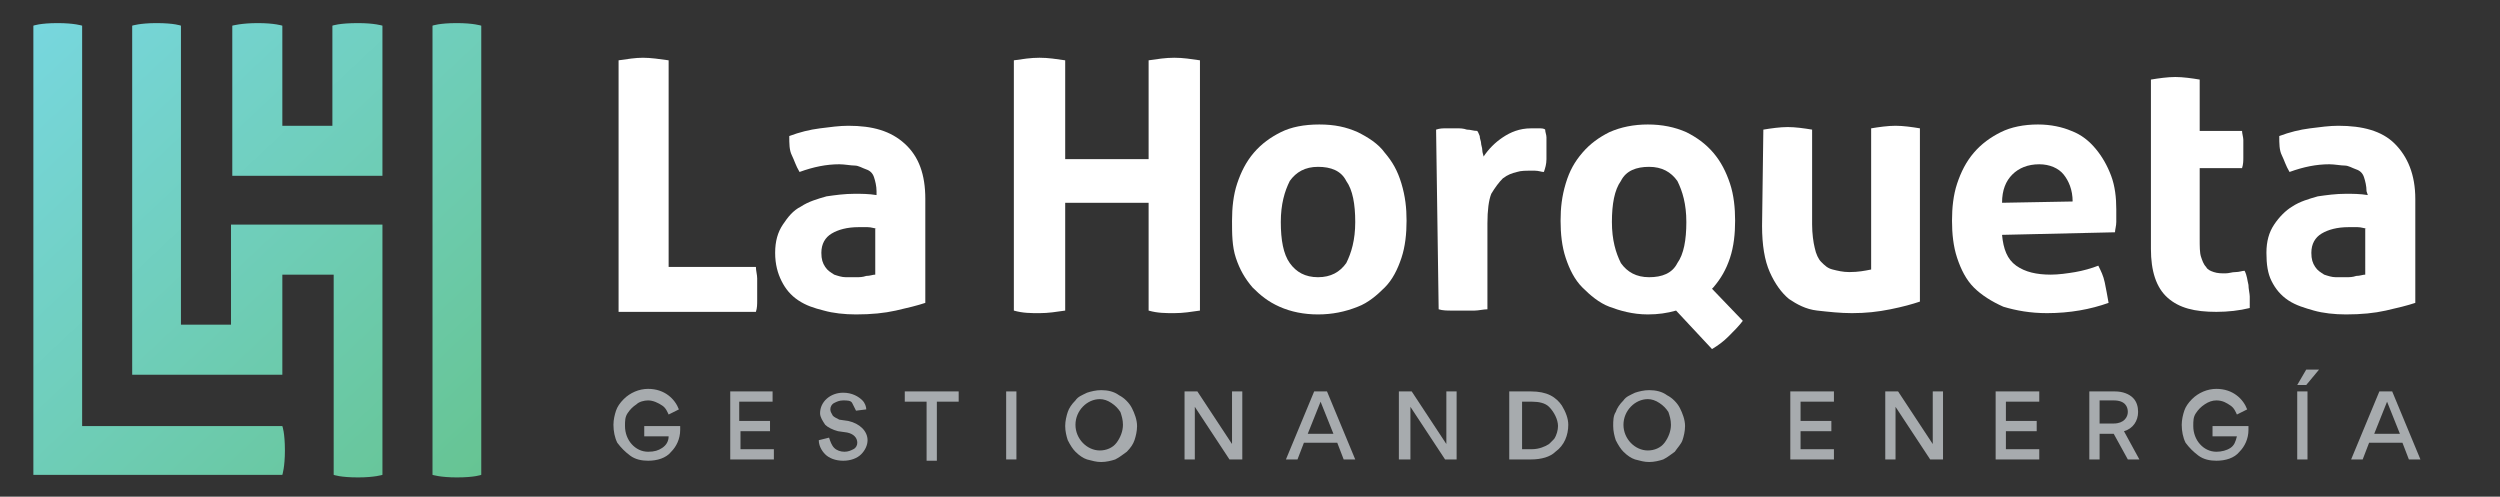 <?xml version="1.0" encoding="utf-8"?>
<!-- Generator: Adobe Illustrator 23.0.0, SVG Export Plug-In . SVG Version: 6.00 Build 0)  -->
<svg version="1.1" id="Capa_1" xmlns="http://www.w3.org/2000/svg" xmlns:xlink="http://www.w3.org/1999/xlink" x="0px" y="0px"
	 viewBox="0 0 194.8 38.7" style="enable-background:new 0 0 194.8 38.7;" xml:space="preserve">
<rect x="0" y="0" width="194.8" height="38.7" fill="#333333" stroke="none"/>
<style type="text/css">
	.st0{fill:#A7ABAE;}
	.st1{fill:#FFFFFF;}
	.st2{fill:url(#SVGID_1_);}
</style>
<g>
	<g>
		<path class="st0" d="M52.1,32.3c-0.1-0.2-0.2-0.5-0.5-0.7c-0.3-0.2-0.7-0.4-1.1-0.4c-0.3,0-0.7,0.1-0.9,0.3
			c-0.3,0.2-0.5,0.4-0.7,0.7s-0.2,0.6-0.2,1c0,1.1,0.8,2,1.8,2c0.5,0,0.8-0.1,1.1-0.3c0.3-0.2,0.5-0.5,0.5-0.9h-1.9v-0.8H53v0.3
			c0,0.7-0.3,1.3-0.7,1.7c-0.4,0.5-1.1,0.7-1.8,0.7c-0.5,0-1-0.1-1.4-0.4s-0.7-0.6-1-1c-0.2-0.4-0.3-0.9-0.3-1.4
			c0-0.4,0.1-0.8,0.2-1.1c0.1-0.3,0.3-0.6,0.6-0.9c0.5-0.5,1.2-0.8,1.9-0.8c1.3,0,2.1,0.8,2.4,1.6L52.1,32.3z"/>
		<path class="st0" d="M60.2,30.5v0.8h-2.6v1.5H60v0.8h-2.3V35h2.6v0.8h-3.4v-5.3C56.8,30.5,60.2,30.5,60.2,30.5z"/>
		<path class="st0" d="M64.3,35.4c-0.3-0.3-0.5-0.7-0.5-1.1l0.8-0.2c0.1,0.3,0.2,0.6,0.4,0.8c0.2,0.2,0.5,0.3,0.8,0.3
			c0.3,0,0.5-0.1,0.7-0.2c0.2-0.1,0.3-0.3,0.3-0.5c0-0.4-0.3-0.7-0.8-0.8l-0.7-0.1c-0.4-0.1-0.8-0.3-1-0.5c-0.2-0.3-0.4-0.6-0.4-0.9
			c0-0.9,0.8-1.6,1.8-1.6c0.7,0,1.2,0.3,1.5,0.6c0.2,0.2,0.3,0.5,0.3,0.7L66.7,32c-0.1-0.2-0.2-0.4-0.3-0.6s-0.4-0.2-0.7-0.2
			c-0.3,0-0.5,0.1-0.7,0.2c-0.2,0.1-0.3,0.3-0.3,0.5c0,0.2,0.1,0.3,0.2,0.5c0.1,0.1,0.3,0.2,0.5,0.3l0.7,0.1
			c0.9,0.2,1.5,0.8,1.5,1.5c0,0.4-0.2,0.8-0.5,1.1c-0.3,0.3-0.8,0.5-1.4,0.5C65.1,35.9,64.6,35.7,64.3,35.4z"/>
		<path class="st0" d="M72.2,31.3h-1.7v-0.8h4.2v0.8h-1.7v4.6h-0.8L72.2,31.3L72.2,31.3z"/>
		<path class="st0" d="M79.2,35.8h-0.8v-5.3h0.8V35.8z"/>
		<path class="st0" d="M83.2,32.1c0.1-0.3,0.3-0.6,0.6-0.9c0.2-0.3,0.5-0.4,0.9-0.6c0.3-0.1,0.7-0.2,1.1-0.2c0.5,0,1,0.1,1.4,0.4
			c0.4,0.2,0.8,0.6,1,1c0.2,0.4,0.4,0.9,0.4,1.4c0,0.4-0.1,0.8-0.2,1.1c-0.1,0.3-0.3,0.6-0.6,0.9c-0.3,0.2-0.5,0.4-0.9,0.6
			c-0.3,0.1-0.7,0.2-1.1,0.2s-0.7-0.1-1.1-0.2c-0.3-0.1-0.6-0.3-0.9-0.6c-0.2-0.2-0.4-0.5-0.6-0.9c-0.1-0.3-0.2-0.7-0.2-1.1
			C83,32.8,83.1,32.4,83.2,32.1z M85.7,35.1c0.5,0,1-0.2,1.3-0.6c0.3-0.4,0.5-0.9,0.5-1.4c0-0.4-0.1-0.7-0.2-1
			c-0.2-0.3-0.4-0.5-0.7-0.7c-0.3-0.2-0.6-0.3-0.9-0.3c-1,0-1.9,0.9-1.9,2C83.8,34.2,84.7,35.1,85.7,35.1z"/>
		<path class="st0" d="M95.8,35.8l-2.7-4.1v4.1h-0.8v-5.3h1l2.7,4.1v-4.1h0.8v5.3H95.8z"/>
		<path class="st0" d="M101.1,35.8h-0.9l2.2-5.3h1l2.2,5.3h-0.9l-0.5-1.3h-2.6L101.1,35.8z M103.9,33.8l-1-2.5l-1,2.5H103.9z"/>
		<path class="st0" d="M112.6,35.8l-2.7-4.1v4.1H109v-5.3h1l2.7,4.1v-4.1h0.8v5.3H112.6z"/>
		<path class="st0" d="M121.2,35.2c-0.4,0.4-1.1,0.6-1.9,0.6h-1.7v-5.3h1.7c0.6,0,1.1,0.1,1.5,0.3c0.4,0.2,0.7,0.5,0.9,0.8
			c0.3,0.5,0.5,1,0.5,1.5C122.2,33.9,121.9,34.7,121.2,35.2z M120.7,31.7c-0.3-0.3-0.8-0.4-1.3-0.4h-0.8V35h0.8c0.5,0,1-0.2,1.3-0.4
			c0.1-0.1,0.3-0.3,0.4-0.4c0.2-0.3,0.3-0.7,0.3-1C121.4,32.7,121.1,32.1,120.7,31.7z"/>
		<path class="st0" d="M125.9,32.1c0.1-0.3,0.3-0.6,0.6-0.9c0.2-0.3,0.5-0.4,0.9-0.6c0.3-0.1,0.7-0.2,1.1-0.2c0.5,0,1,0.1,1.4,0.4
			c0.4,0.2,0.8,0.6,1,1c0.2,0.4,0.4,0.9,0.4,1.4c0,0.4-0.1,0.8-0.2,1.1s-0.4,0.6-0.6,0.9c-0.3,0.2-0.5,0.4-0.9,0.6
			c-0.3,0.1-0.7,0.2-1.1,0.2c-0.4,0-0.7-0.1-1.1-0.2c-0.3-0.1-0.6-0.3-0.9-0.6c-0.2-0.2-0.4-0.5-0.6-0.9c-0.1-0.3-0.2-0.7-0.2-1.1
			C125.7,32.8,125.7,32.4,125.9,32.1z M128.4,35.1c0.5,0,1-0.2,1.3-0.6c0.3-0.4,0.5-0.9,0.5-1.4c0-0.4-0.1-0.7-0.2-1
			c-0.2-0.3-0.4-0.5-0.7-0.7c-0.3-0.2-0.6-0.3-0.9-0.3c-1,0-1.9,0.9-1.9,2C126.5,34.2,127.4,35.1,128.4,35.1z"/>
		<path class="st0" d="M142.9,30.5v0.8h-2.6v1.5h2.4v0.8h-2.4V35h2.6v0.8h-3.4v-5.3C139.5,30.5,142.9,30.5,142.9,30.5z"/>
		<path class="st0" d="M150.4,35.8l-2.7-4.1v4.1h-0.8v-5.3h1l2.7,4.1v-4.1h0.8v5.3H150.4z"/>
		<path class="st0" d="M158.9,30.5v0.8h-2.6v1.5h2.4v0.8h-2.4V35h2.6v0.8h-3.4v-5.3C155.5,30.5,158.9,30.5,158.9,30.5z"/>
		<path class="st0" d="M163.6,33.8v2h-0.8v-5.3h2c0.6,0,1.1,0.2,1.4,0.5c0.3,0.3,0.4,0.7,0.4,1.1c0,0.7-0.4,1.3-1.1,1.5l1.2,2.2
			h-0.9l-1.1-2L163.6,33.8L163.6,33.8z M164.7,33c0.8,0,1.1-0.5,1.1-0.9s-0.2-0.9-1.1-0.9h-1.1V33L164.7,33L164.7,33z"/>
		<path class="st0" d="M174.3,32.3c-0.1-0.2-0.2-0.5-0.5-0.7c-0.3-0.2-0.6-0.4-1.1-0.4c-0.3,0-0.6,0.1-0.9,0.3
			c-0.3,0.2-0.5,0.4-0.7,0.7s-0.2,0.6-0.2,1c0,1.1,0.8,2,1.8,2c0.4,0,0.8-0.1,1.1-0.3c0.3-0.2,0.4-0.5,0.5-0.9h-1.9v-0.8h2.8v0.3
			c0,0.7-0.3,1.3-0.7,1.7c-0.4,0.5-1.1,0.7-1.8,0.7c-0.5,0-1-0.1-1.4-0.4s-0.7-0.6-1-1c-0.2-0.4-0.3-0.9-0.3-1.4
			c0-0.4,0.1-0.8,0.2-1.1c0.1-0.3,0.3-0.6,0.6-0.9c0.5-0.5,1.2-0.8,1.9-0.8c1.3,0,2.1,0.8,2.4,1.6L174.3,32.3z"/>
		<path class="st0" d="M179.8,35.8H179v-5.3h0.8V35.8z M180.7,28.8l-1,1.2H179l0.7-1.2H180.7z"/>
		<path class="st0" d="M184.1,35.8h-0.9l2.2-5.3h1l2.2,5.3h-0.9l-0.5-1.3h-2.6L184.1,35.8z M187,33.8l-1-2.5l-1,2.5H187z"/>
	</g>
</g>
<g>
	<path class="st1" d="M48.2,4.7c0.7-0.1,1.3-0.2,1.9-0.2c0.6,0,1.3,0.1,2,0.2v16.1h6.8c0,0.3,0.1,0.6,0.1,0.9c0,0.3,0,0.5,0,0.8
		c0,0.3,0,0.6,0,0.9c0,0.3,0,0.6-0.1,0.9H48.2V4.7z"/>
	<path class="st1" d="M68.3,14.9c0-0.4-0.1-0.8-0.2-1.1c-0.1-0.3-0.3-0.5-0.6-0.6c-0.3-0.1-0.6-0.3-0.9-0.3s-0.8-0.1-1.2-0.1
		c-1,0-2,0.2-3.1,0.6c-0.3-0.5-0.4-0.9-0.6-1.3s-0.2-0.9-0.2-1.5c0.8-0.3,1.6-0.5,2.4-0.6c0.8-0.1,1.5-0.2,2.2-0.2
		c1.9,0,3.3,0.4,4.4,1.4s1.6,2.4,1.6,4.3v8.1c-0.6,0.2-1.4,0.4-2.3,0.6c-0.9,0.2-1.9,0.3-3.1,0.3c-0.9,0-1.8-0.1-2.5-0.3
		c-0.8-0.2-1.4-0.4-2-0.8s-1-0.9-1.3-1.5c-0.3-0.6-0.5-1.3-0.5-2.2s0.2-1.6,0.6-2.2c0.4-0.6,0.8-1.1,1.4-1.4c0.6-0.4,1.3-0.6,2-0.8
		c0.7-0.1,1.4-0.2,2.2-0.2c0.5,0,1.1,0,1.7,0.1C68.3,15.3,68.3,14.9,68.3,14.9z M68.3,17.8c-0.2,0-0.4-0.1-0.7-0.1
		c-0.3,0-0.5,0-0.7,0c-0.9,0-1.6,0.2-2.1,0.5c-0.5,0.3-0.8,0.8-0.8,1.5c0,0.5,0.1,0.8,0.3,1.1c0.2,0.3,0.4,0.4,0.7,0.6
		c0.3,0.1,0.6,0.2,0.9,0.2c0.3,0,0.6,0,0.8,0c0.3,0,0.5,0,0.8-0.1c0.3,0,0.5-0.1,0.7-0.1V17.8L68.3,17.8z"/>
	<path class="st1" d="M79,4.7c0.7-0.1,1.3-0.2,2-0.2s1.3,0.1,2,0.2v7.7h6.5V4.7c0.7-0.1,1.3-0.2,2-0.2s1.3,0.1,2,0.2v19.5
		c-0.7,0.1-1.3,0.2-2,0.2c-0.7,0-1.3,0-2-0.2v-8.4H83v8.4c-0.7,0.1-1.3,0.2-2,0.2c-0.7,0-1.3,0-2-0.2V4.7z"/>
	<path class="st1" d="M102.7,24.5c-1.1,0-2.1-0.2-3-0.6s-1.5-0.9-2.1-1.5c-0.6-0.7-1-1.4-1.3-2.3S96,18.2,96,17.2s0.1-2,0.4-2.9
		s0.7-1.7,1.3-2.4s1.3-1.2,2.1-1.6c0.8-0.4,1.8-0.6,3-0.6s2.1,0.2,3,0.6c0.8,0.4,1.6,0.9,2.1,1.6c0.6,0.7,1,1.4,1.3,2.4
		s0.4,1.9,0.4,2.9s-0.1,2-0.4,2.9s-0.7,1.7-1.3,2.3s-1.3,1.2-2.1,1.5C104.8,24.3,103.8,24.5,102.7,24.5z M102.7,21.6
		c1,0,1.7-0.4,2.2-1.1c0.4-0.8,0.7-1.8,0.7-3.2s-0.2-2.5-0.7-3.2c-0.4-0.8-1.2-1.1-2.2-1.1c-1,0-1.7,0.4-2.2,1.1
		c-0.4,0.8-0.7,1.8-0.7,3.2s0.2,2.5,0.7,3.2C101,21.2,101.7,21.6,102.7,21.6z"/>
	<path class="st1" d="M111.9,10.1c0.3-0.1,0.5-0.1,0.8-0.1s0.5,0,0.8,0c0.3,0,0.5,0,0.8,0.1c0.3,0,0.5,0.1,0.8,0.1
		c0.1,0.1,0.1,0.2,0.2,0.4c0,0.2,0.1,0.4,0.1,0.5c0,0.2,0.1,0.4,0.1,0.6c0,0.2,0.1,0.4,0.1,0.5c0.4-0.6,0.9-1.1,1.5-1.5
		c0.6-0.4,1.3-0.7,2.2-0.7c0.2,0,0.4,0,0.6,0c0.2,0,0.4,0,0.5,0.1c0,0.2,0.1,0.4,0.1,0.6s0,0.5,0,0.7c0,0.3,0,0.6,0,1
		c0,0.4-0.1,0.7-0.2,1c-0.2,0-0.4-0.1-0.7-0.1s-0.4,0-0.4,0c-0.3,0-0.7,0-1,0.1c-0.4,0.1-0.7,0.2-1.1,0.5c-0.3,0.3-0.6,0.7-0.9,1.2
		c-0.2,0.5-0.3,1.3-0.3,2.3v6.7c-0.3,0-0.7,0.1-1,0.1c-0.3,0-0.7,0-0.9,0c-0.3,0-0.6,0-0.9,0s-0.7,0-1-0.1L111.9,10.1L111.9,10.1z"
		/>
	<path class="st1" d="M137.4,10.1c0.6-0.1,1.3-0.2,1.9-0.2c0.6,0,1.3,0.1,1.9,0.2v7.4c0,0.7,0.1,1.4,0.2,1.8
		c0.1,0.5,0.3,0.9,0.5,1.1c0.3,0.3,0.5,0.5,0.9,0.6c0.4,0.1,0.8,0.2,1.3,0.2c0.7,0,1.2-0.1,1.7-0.2v-11c0.6-0.1,1.3-0.2,1.9-0.2
		c0.6,0,1.3,0.1,1.9,0.2v13.5c-0.6,0.2-1.3,0.4-2.3,0.6s-1.9,0.3-3,0.3c-0.9,0-1.8-0.1-2.7-0.2s-1.6-0.5-2.2-0.9
		c-0.6-0.5-1.1-1.2-1.5-2.1c-0.4-0.9-0.6-2.1-0.6-3.6L137.4,10.1L137.4,10.1z"/>
	<path class="st1" d="M156,18.3c0.1,1.1,0.4,1.9,1.1,2.4s1.6,0.7,2.7,0.7c0.6,0,1.3-0.1,1.9-0.2c0.6-0.1,1.3-0.3,1.8-0.5
		c0.2,0.4,0.4,0.8,0.5,1.3s0.2,1,0.3,1.6c-1.4,0.5-3,0.8-4.8,0.8c-1.3,0-2.4-0.2-3.4-0.5c-0.9-0.4-1.7-0.9-2.3-1.5s-1-1.4-1.3-2.3
		c-0.3-0.9-0.4-1.9-0.4-2.9c0-1,0.1-2,0.4-2.9s0.7-1.7,1.3-2.4c0.6-0.7,1.3-1.2,2.1-1.6s1.8-0.6,2.9-0.6c1,0,1.9,0.2,2.6,0.5
		c0.8,0.3,1.4,0.8,1.9,1.4c0.5,0.6,0.9,1.3,1.2,2.1c0.3,0.8,0.4,1.7,0.4,2.6c0,0.3,0,0.7,0,1c0,0.3-0.1,0.6-0.1,0.8L156,18.3
		L156,18.3z M161.5,15.7c0-0.9-0.3-1.6-0.7-2.1c-0.4-0.5-1.1-0.8-1.9-0.8c-0.9,0-1.6,0.3-2.1,0.8s-0.8,1.2-0.8,2.2L161.5,15.7
		L161.5,15.7z"/>
	<path class="st1" d="M184.4,14.9c0-0.4-0.1-0.8-0.2-1.1s-0.3-0.5-0.6-0.6c-0.3-0.1-0.6-0.3-0.9-0.3s-0.8-0.1-1.2-0.1
		c-1,0-2,0.2-3.1,0.6c-0.3-0.5-0.4-0.9-0.6-1.3s-0.2-0.9-0.2-1.5c0.8-0.3,1.6-0.5,2.4-0.6c0.8-0.1,1.5-0.2,2.2-0.2
		c1.9,0,3.4,0.4,4.4,1.4s1.6,2.4,1.6,4.3v8.1c-0.6,0.2-1.4,0.4-2.3,0.6s-1.9,0.3-3.1,0.3c-0.9,0-1.8-0.1-2.5-0.3s-1.4-0.4-2-0.8
		s-1-0.9-1.3-1.5s-0.4-1.3-0.4-2.2s0.2-1.6,0.6-2.2s0.9-1.1,1.4-1.4c0.6-0.4,1.3-0.6,2-0.8c0.7-0.1,1.4-0.2,2.2-0.2
		c0.5,0,1.1,0,1.7,0.1L184.4,14.9L184.4,14.9z M184.4,17.8c-0.2,0-0.4-0.1-0.7-0.1c-0.3,0-0.5,0-0.7,0c-0.9,0-1.6,0.2-2.1,0.5
		c-0.5,0.3-0.8,0.8-0.8,1.5c0,0.5,0.1,0.8,0.3,1.1c0.2,0.3,0.4,0.4,0.7,0.6c0.3,0.1,0.6,0.2,0.9,0.2c0.3,0,0.6,0,0.8,0
		c0.3,0,0.5,0,0.8-0.1c0.3,0,0.5-0.1,0.7-0.1V17.8L184.4,17.8z"/>
	<path class="st1" d="M133.4,22.5c0,0,0.1-0.1,0.1-0.1c0.6-0.7,1-1.4,1.3-2.3s0.4-1.9,0.4-2.9s-0.1-2-0.4-2.9s-0.7-1.7-1.3-2.4
		s-1.3-1.2-2.1-1.6c-0.9-0.4-1.9-0.6-3-0.6s-2.1,0.2-3,0.6c-0.8,0.4-1.5,0.9-2.1,1.6c-0.6,0.7-1,1.4-1.3,2.4s-0.4,1.9-0.4,2.9
		s0.1,2,0.4,2.9c0.3,0.9,0.7,1.7,1.3,2.3s1.3,1.2,2.1,1.5s1.8,0.6,3,0.6c0.8,0,1.5-0.1,2.2-0.3l2.8,3c0.5-0.3,0.9-0.6,1.3-1
		c0.4-0.4,0.8-0.8,1.1-1.2L133.4,22.5z M126.3,20.5c-0.4-0.8-0.7-1.8-0.7-3.2s0.2-2.5,0.7-3.2c0.4-0.8,1.2-1.1,2.2-1.1
		c1,0,1.7,0.4,2.2,1.1c0.4,0.8,0.7,1.8,0.7,3.2s-0.2,2.5-0.7,3.2c-0.4,0.8-1.2,1.1-2.2,1.1C127.5,21.6,126.8,21.2,126.3,20.5z"/>
	<path class="st1" d="M175.2,22.2c-0.1-0.4-0.1-0.7-0.3-1.1c-0.2,0-0.4,0.1-0.7,0.1c-0.3,0-0.5,0.1-0.8,0.1c-0.3,0-0.6,0-0.9-0.1
		s-0.5-0.2-0.6-0.4c-0.2-0.2-0.3-0.5-0.4-0.8s-0.1-0.8-0.1-1.4v-5.5h3.3c0.1-0.3,0.1-0.6,0.1-0.8c0-0.2,0-0.5,0-0.7
		c0-0.2,0-0.5,0-0.7s-0.1-0.5-0.1-0.7h-3.3v-3h0v-1c-0.6-0.1-1.3-0.2-1.9-0.2s-1.3,0.1-1.9,0.2v0.8v6V17v2.4c0,1.7,0.4,3,1.3,3.8
		s2.1,1.1,3.8,1.1c0.9,0,1.8-0.1,2.6-0.3c0-0.1,0-0.3,0-0.4c0-0.1,0-0.3,0-0.5C175.3,22.9,175.2,22.5,175.2,22.2z"/>
</g>
<linearGradient id="SVGID_1_" gradientUnits="userSpaceOnUse" x1="-4.418" y1="-6.542" x2="37.258" y2="37.81">
	<stop  offset="0" style="stop-color:#7BDBEF"/>
	<stop  offset="1" style="stop-color:#66C492"/>
</linearGradient>
<path class="st2" d="M29.8,17.5V37c0,0-0.6,0.2-1.9,0.2c-1.4,0-1.9-0.2-1.9-0.2V21.4H22v3.9v3.9H10.3V2c0,0,0.6-0.2,1.9-0.2
	c1.4,0,1.9,0.2,1.9,0.2v23.3h3.9v-7.8H29.8z M6.4,33.1V2c0,0-0.6-0.2-1.9-0.2C3.1,1.8,2.6,2,2.6,2v31.1V37v0H22c0,0,0.2-0.6,0.2-1.9
	c0-1.4-0.2-1.9-0.2-1.9H6.4z M25.9,2v7.8H22V2c0,0-0.6-0.2-1.9-0.2S18.1,2,18.1,2v11.7h11.7V2c0,0-0.6-0.2-1.9-0.2
	C26.4,1.8,25.9,2,25.9,2z M35.6,1.8c-1.4,0-1.9,0.2-1.9,0.2v35c0,0,0.6,0.2,1.9,0.2c1.4,0,1.9-0.2,1.9-0.2V2
	C37.5,2,36.9,1.8,35.6,1.8z"/>
</svg>
